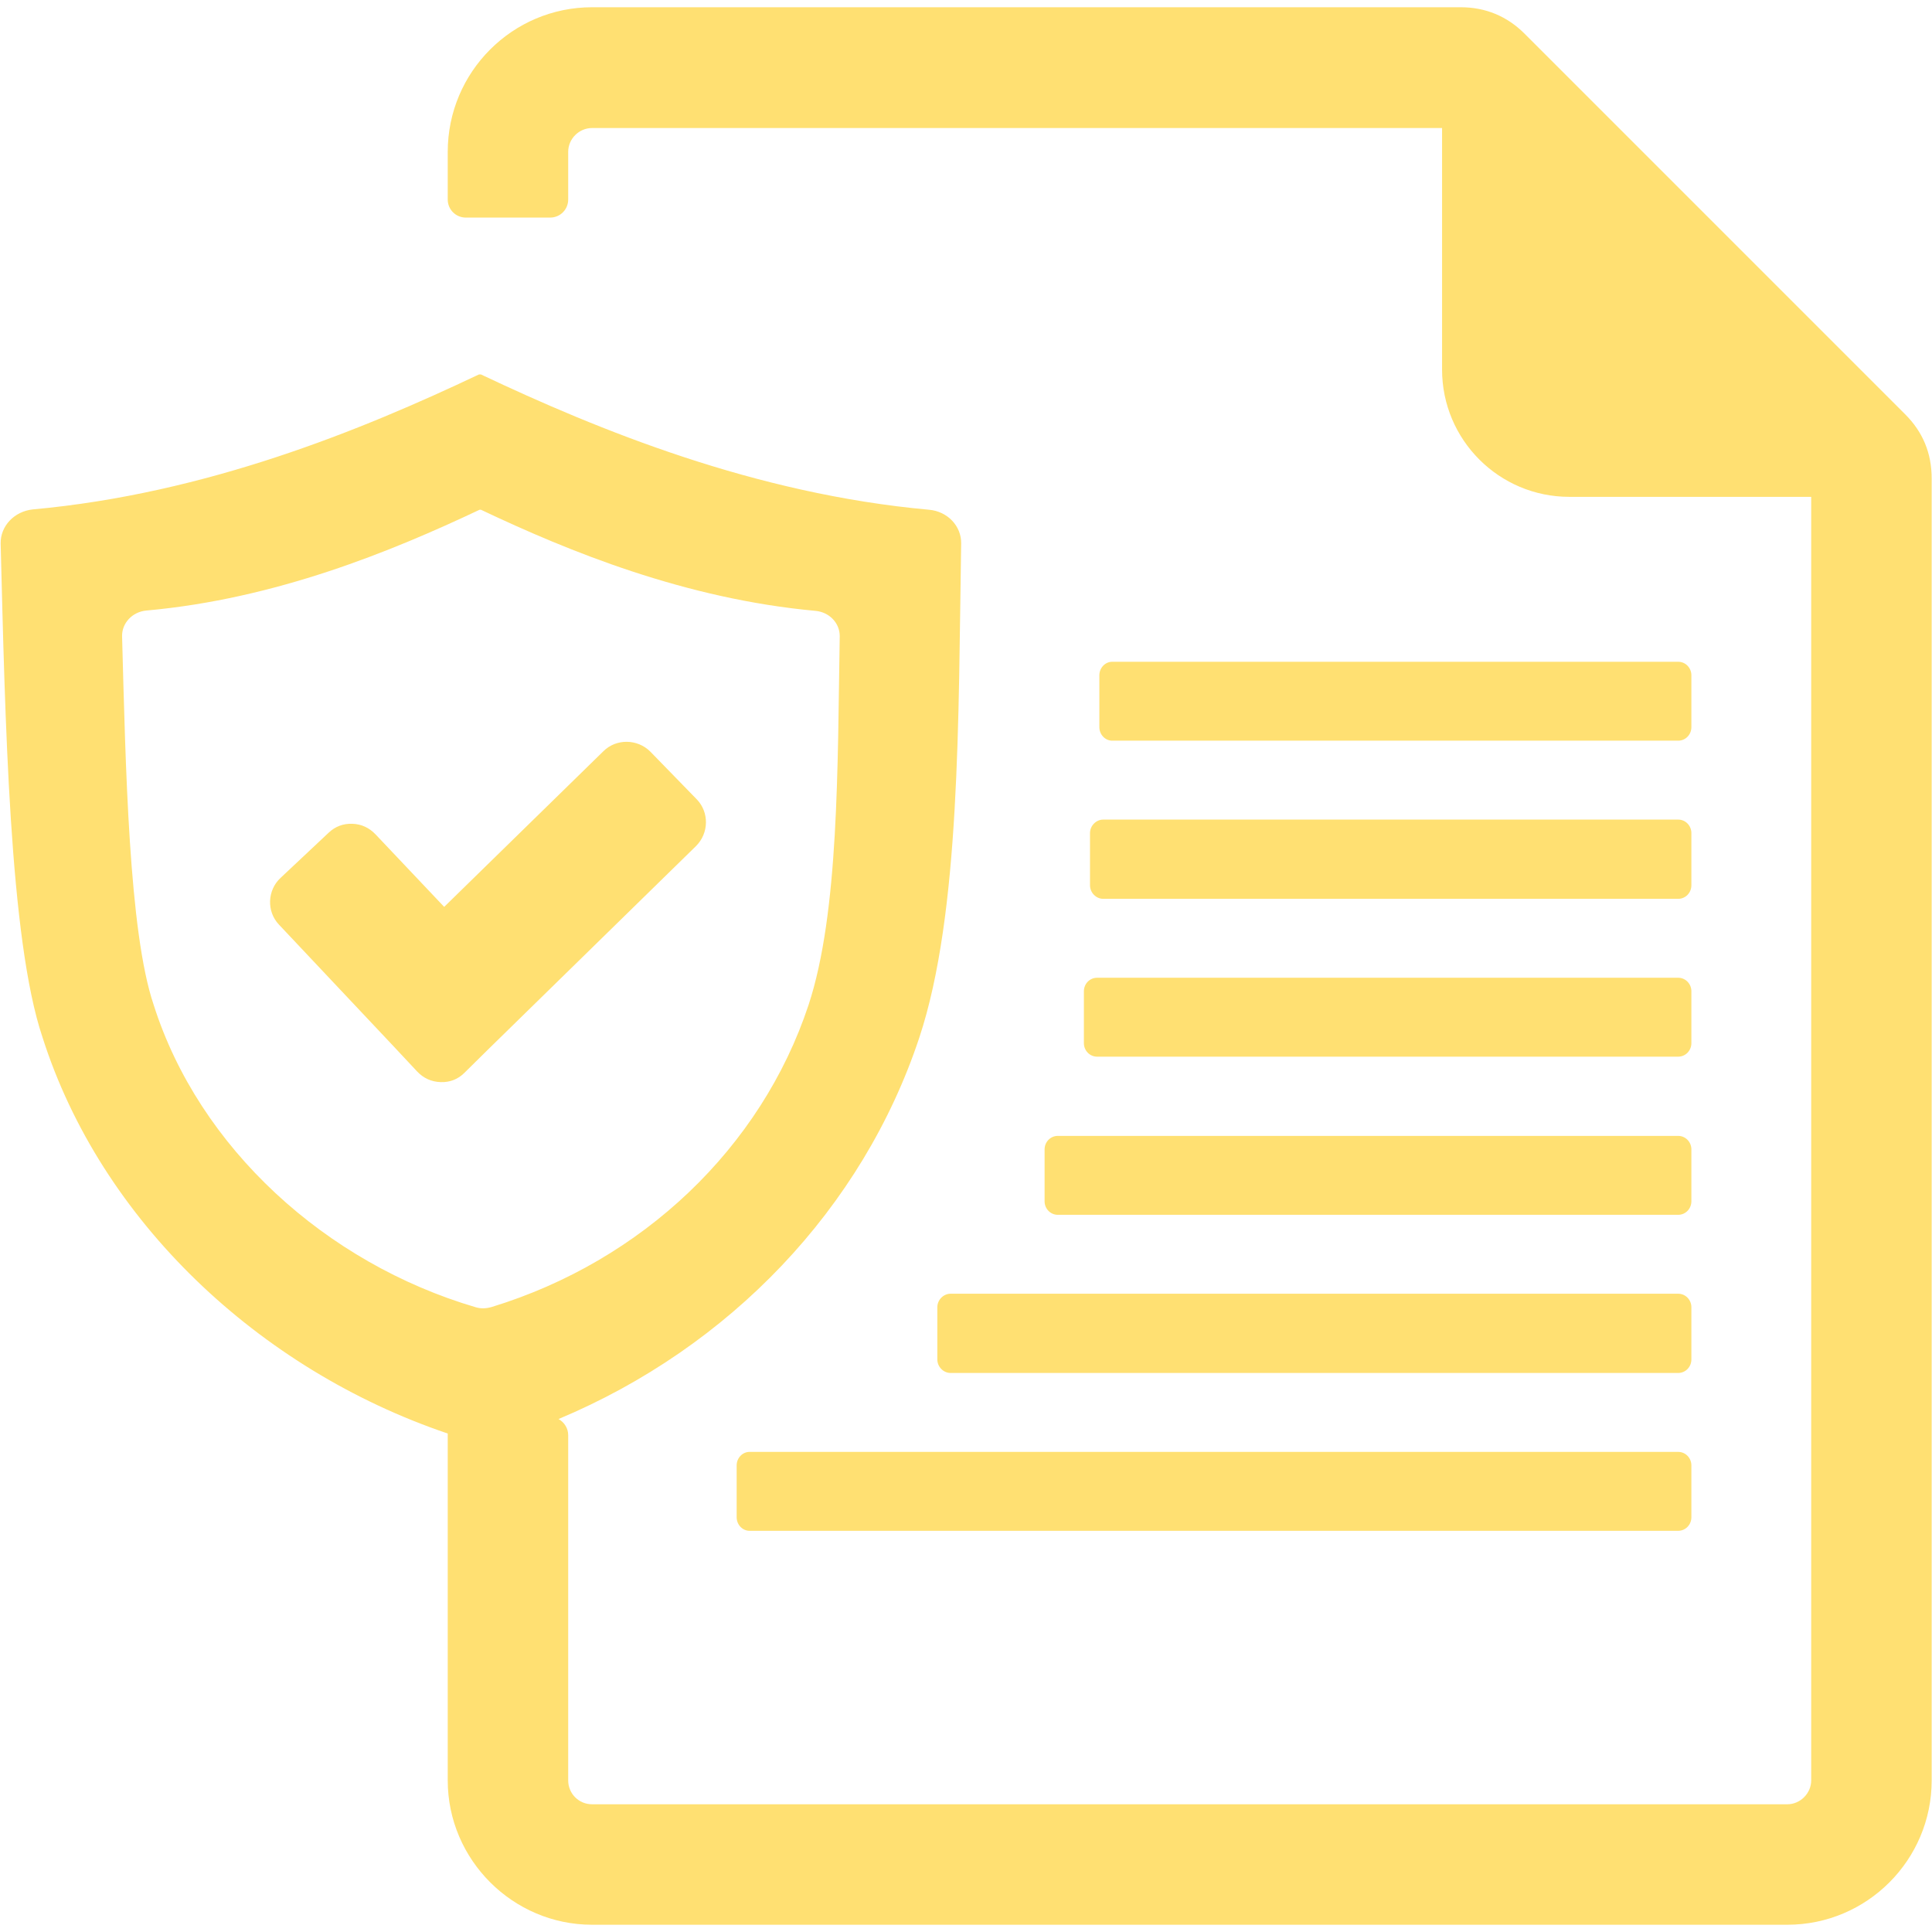 <svg xmlns="http://www.w3.org/2000/svg" xmlns:xlink="http://www.w3.org/1999/xlink" width="1080" zoomAndPan="magnify" viewBox="0 0 810 810" height="1080" preserveAspectRatio="xMidYMid meet"><defs><clipPath id="2468614b9a"><path d="M 0 3.039 L 810 3.039 L 810 807 L 0 807 Z M 0 3.039 "></path></clipPath></defs><g id="7cb33f9959"><g clip-rule="nonzero" clip-path="url(#2468614b9a)"><path style=" stroke:none;fill-rule:evenodd;fill:#ffe072;fill-opacity:1;" d="M 200.812 156.988 C 151.523 180.352 86.566 206.953 13.777 213.57 C 5.945 214.383 0.137 220.594 0.273 227.887 C 2.164 300.945 3.918 393.719 17.828 434.91 C 42.27 511.613 108.309 574.141 187.715 601.012 L 187.715 746.457 C 187.715 779.676 214.992 806.957 248.215 806.957 L 749.363 806.957 C 782.719 806.957 809.863 779.812 809.863 746.457 L 809.863 200.605 C 809.863 190.074 806.215 181.16 798.789 173.734 L 639.168 14.109 C 631.875 6.82 622.828 3.039 612.43 3.039 L 248.215 3.039 C 214.859 3.039 187.715 30.18 187.715 63.672 L 187.715 83.66 C 187.715 87.844 191.09 91.223 195.277 91.223 L 230.656 91.223 C 234.844 91.223 238.219 87.844 238.219 83.66 L 238.219 63.672 C 238.219 58.137 242.812 53.68 248.215 53.68 L 604.594 53.68 L 604.594 154.961 C 604.594 184.402 628.5 208.305 657.938 208.305 L 759.355 208.305 L 759.355 746.457 C 759.355 751.859 754.766 756.449 749.363 756.449 L 248.215 756.449 C 242.676 756.449 238.219 751.992 238.219 746.457 L 238.219 601.688 C 238.219 598.852 236.602 596.285 234.168 594.938 C 306.012 564.82 361.652 506.617 385.418 435.043 C 402.703 382.918 401.758 301.078 402.973 227.887 C 403.109 220.594 397.301 214.383 389.469 213.707 C 316.41 207.09 251.051 180.352 201.625 156.988 Z M 443.488 509.316 L 703.582 509.316 C 706.688 509.316 709.121 506.754 709.121 503.645 L 709.121 481.902 C 709.121 478.797 706.688 476.23 703.582 476.23 L 443.488 476.23 C 440.383 476.23 437.949 478.797 437.949 481.902 L 437.949 503.645 C 437.949 506.754 440.383 509.316 443.488 509.316 Z M 462.527 343.617 L 703.582 343.617 C 706.688 343.617 709.121 346.184 709.121 349.289 L 709.121 371.168 C 709.121 374.273 706.688 376.84 703.582 376.84 L 462.527 376.84 C 459.559 376.84 456.992 374.273 456.992 371.168 L 456.992 349.289 C 456.992 346.184 459.559 343.617 462.527 343.617 Z M 466.309 310.531 L 703.582 310.531 C 706.688 310.531 709.121 307.969 709.121 304.859 L 709.121 283.121 C 709.121 280.012 706.688 277.449 703.582 277.449 L 466.309 277.449 C 463.34 277.449 460.91 280.012 460.91 283.121 L 460.91 304.859 C 460.91 307.969 463.34 310.531 466.309 310.531 Z M 314.25 608.711 L 703.582 608.711 C 706.688 608.711 709.121 611.277 709.121 614.383 L 709.121 636.125 C 709.121 639.23 706.688 641.797 703.582 641.797 L 314.25 641.797 C 311.281 641.797 308.848 639.23 308.848 636.125 L 308.848 614.383 C 308.848 611.277 311.281 608.711 314.25 608.711 Z M 398.52 542.402 L 703.582 542.402 C 706.688 542.402 709.121 544.969 709.121 548.074 L 709.121 569.953 C 709.121 573.059 706.688 575.625 703.582 575.625 L 398.52 575.625 C 395.547 575.625 392.98 573.059 392.98 569.953 L 392.98 548.074 C 392.98 544.969 395.547 542.402 398.52 542.402 Z M 459.965 443.012 L 703.582 443.012 C 706.688 443.012 709.121 440.445 709.121 437.34 L 709.121 415.598 C 709.121 412.492 706.688 409.926 703.582 409.926 L 459.965 409.926 C 456.855 409.926 454.426 412.492 454.426 415.598 L 454.426 437.34 C 454.426 440.445 456.855 443.012 459.965 443.012 Z M 157.465 349.832 L 186.227 380.215 L 252.941 314.988 C 258.344 309.586 267.254 309.723 272.656 315.125 L 292.102 335.109 C 297.371 340.512 297.234 349.289 291.832 354.691 L 204.863 439.77 L 194.734 449.766 C 192.035 452.465 188.66 453.816 184.742 453.68 C 180.828 453.543 177.586 452.059 174.883 449.223 L 165.16 438.824 L 116.949 387.645 C 111.684 382.105 112.09 373.195 117.625 368.062 L 137.746 349.156 C 140.582 346.453 143.961 345.238 147.742 345.375 C 151.523 345.508 154.762 346.996 157.465 349.832 Z M 201.082 213.707 C 164.215 231.129 115.602 251.113 61.312 255.977 C 55.504 256.516 51.051 261.242 51.184 266.777 C 52.668 321.203 54.02 390.48 64.418 421.27 C 83.461 481.23 136.531 529.574 199.461 548.074 C 201.758 548.75 203.918 548.617 206.215 547.941 C 269.281 528.629 319.113 481.23 338.965 421.406 C 351.793 382.512 351.117 321.336 352.062 266.645 C 352.062 261.242 347.742 256.652 341.934 256.109 C 287.375 251.113 238.625 231.262 201.625 213.707 Z M 201.082 213.707 "></path></g></g></svg>